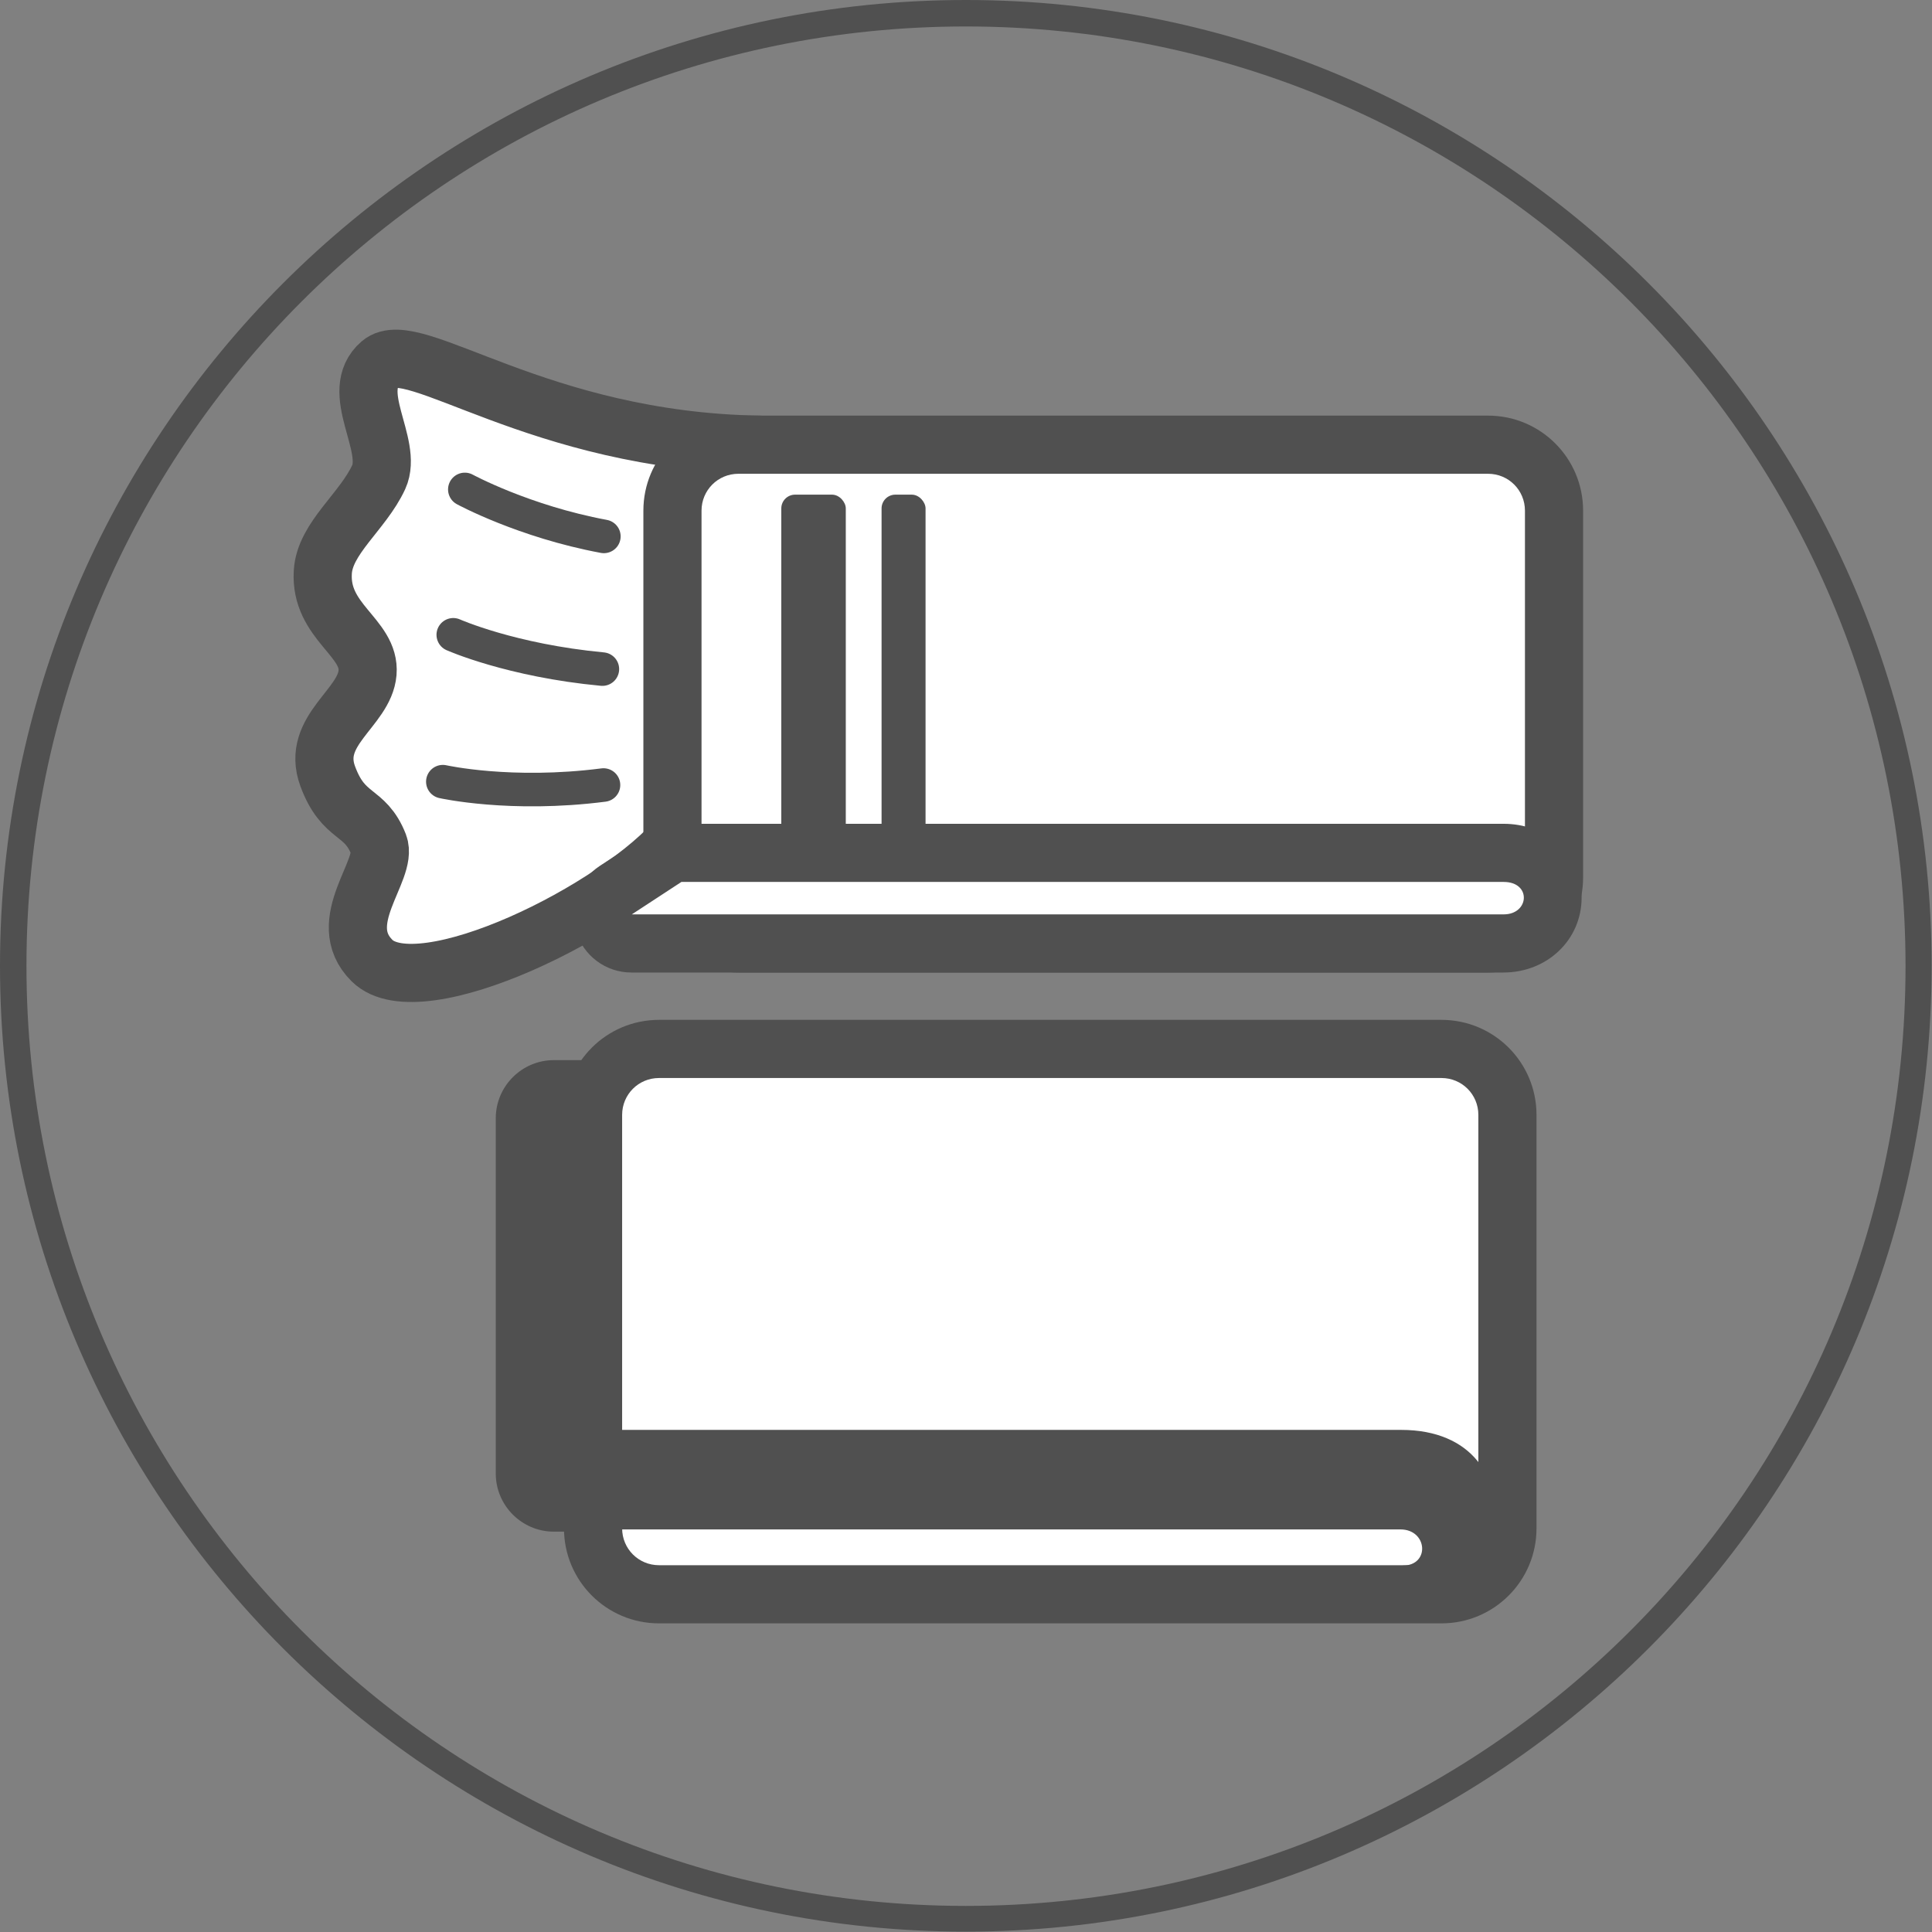 <?xml version="1.0" encoding="UTF-8"?><svg id="_レイヤー_2" xmlns="http://www.w3.org/2000/svg" viewBox="0 0 51.83 51.83"><rect x="0" y="0" width="51.83" height="51.83" fill="#808080" stroke="none"/><defs><style>.cls-1,.cls-2{fill:#fff;}.cls-3{fill:#505050;}.cls-4{fill:none;stroke-width:.9px;}.cls-4,.cls-2{stroke:#505050;stroke-linecap:round;stroke-linejoin:round;}.cls-2{stroke-width:1.56px;}</style></defs><g id="_"><path class="cls-2" d="m20.38,11.93c-5.95-.09-9.29-2.93-10.17-2.18s.35,2.18-.05,3.05c-.43.93-1.45,1.64-1.5,2.55-.08,1.34,1.28,1.75,1.2,2.7s-1.52,1.54-1.07,2.77c.43,1.17,1,.89,1.37,1.84.26.68-1.23,2.07-.18,3.11,1.27,1.26,6.61-1.34,8.28-3.37"/><rect class="cls-1" x="18.05" y="11.93" width="23.65" height="13.38" rx="1.77" ry="1.77"/><path class="cls-3" d="m39.92,12.71c.55,0,.99.44.99.99v9.84c0,.55-.44.99-.99.99h-20.11c-.55,0-.99-.44-.99-.99v-9.84c0-.55.44-.99.99-.99h20.11m0-1.56h-20.11c-1.41,0-2.55,1.14-2.55,2.55v9.84c0,1.41,1.14,2.55,2.55,2.55h20.11c1.41,0,2.55-1.14,2.55-2.55v-9.84c0-1.41-1.14-2.55-2.55-2.55h0Z"/><path class="cls-1" d="m16.94,25.31c-.34,0-.65-.23-.75-.56s.03-.69.32-.88l1.33-.87c.13-.08.28-.13.43-.13h22.06c.46,0,.76.18.92.33.25.22.39.54.39.87,0,.6-.49,1.23-1.32,1.23h-23.39Z"/><path class="cls-3" d="m40.34,23.66c.75,0,.69.87,0,.87h-23.39l1.33-.87h22.07m0-1.56h-22.07c-.3,0-.6.09-.86.26l-1.33.87c-.58.38-.84,1.09-.64,1.75.2.66.8,1.11,1.49,1.11h23.39c1.18,0,2.1-.88,2.1-2.01,0-.56-.24-1.09-.66-1.46-.39-.34-.88-.52-1.44-.52h0Z"/><path class="cls-4" d="m12.47,13.13s1.58.86,3.73,1.26"/><path class="cls-4" d="m12.16,17.03s1.55.69,4,.92"/><path class="cls-4" d="m11.88,20.97s1.82.41,4.31.09"/><rect class="cls-3" x="13.87" y="29.01" width="3.08" height="11.51" rx=".99" ry=".99"/><path class="cls-3" d="m15.96,30v9.53h-1.1v-9.53h1.1m0-1.56h-1.1c-.86,0-1.56.7-1.56,1.56v9.53c0,.86.7,1.56,1.56,1.56h1.1c.86,0,1.56-.7,1.56-1.56v-9.53c0-.86-.7-1.56-1.56-1.56h0Z"/><rect class="cls-1" x="15.9" y="28.14" width="24.54" height="14.63" rx="1.77" ry="1.77"/><path class="cls-3" d="m38.67,28.92c.55,0,.99.44.99.99v11.09c0,.55-.44.99-.99.99h-20.99c-.55,0-.99-.44-.99-.99v-11.09c0-.55.44-.99.99-.99h20.99m0-1.56h-20.99c-1.41,0-2.55,1.14-2.55,2.55v11.09c0,1.41,1.14,2.55,2.55,2.55h20.99c1.41,0,2.55-1.14,2.55-2.55v-11.09c0-1.41-1.14-2.55-2.55-2.55h0Z"/><path class="cls-3" d="m14.54,41.03h23.03c.73,0,.8.97.06.97.87.58,2.33-.15,2.45-.9.22-1.44-.58-2.74-2.49-2.74-2.65,0-22.94,0-22.94,0l-.11,2.67Z"/><rect class="cls-3" x="20.96" y="13.27" width="1.73" height="9.68" rx=".37" ry=".37"/><rect class="cls-3" x="23.65" y="13.27" width="1.18" height="9.68" rx=".37" ry=".37"/><path class="cls-3" d="m25.91.71c13.92,0,25.21,11.28,25.21,25.21s-11.28,25.21-25.21,25.21S.71,39.83.71,25.91,11.99.71,25.91.71m0-.71C11.62,0,0,11.62,0,25.91s11.62,25.91,25.91,25.91,25.91-11.62,25.91-25.91S40.2,0,25.91,0h0Z"/></g></svg>